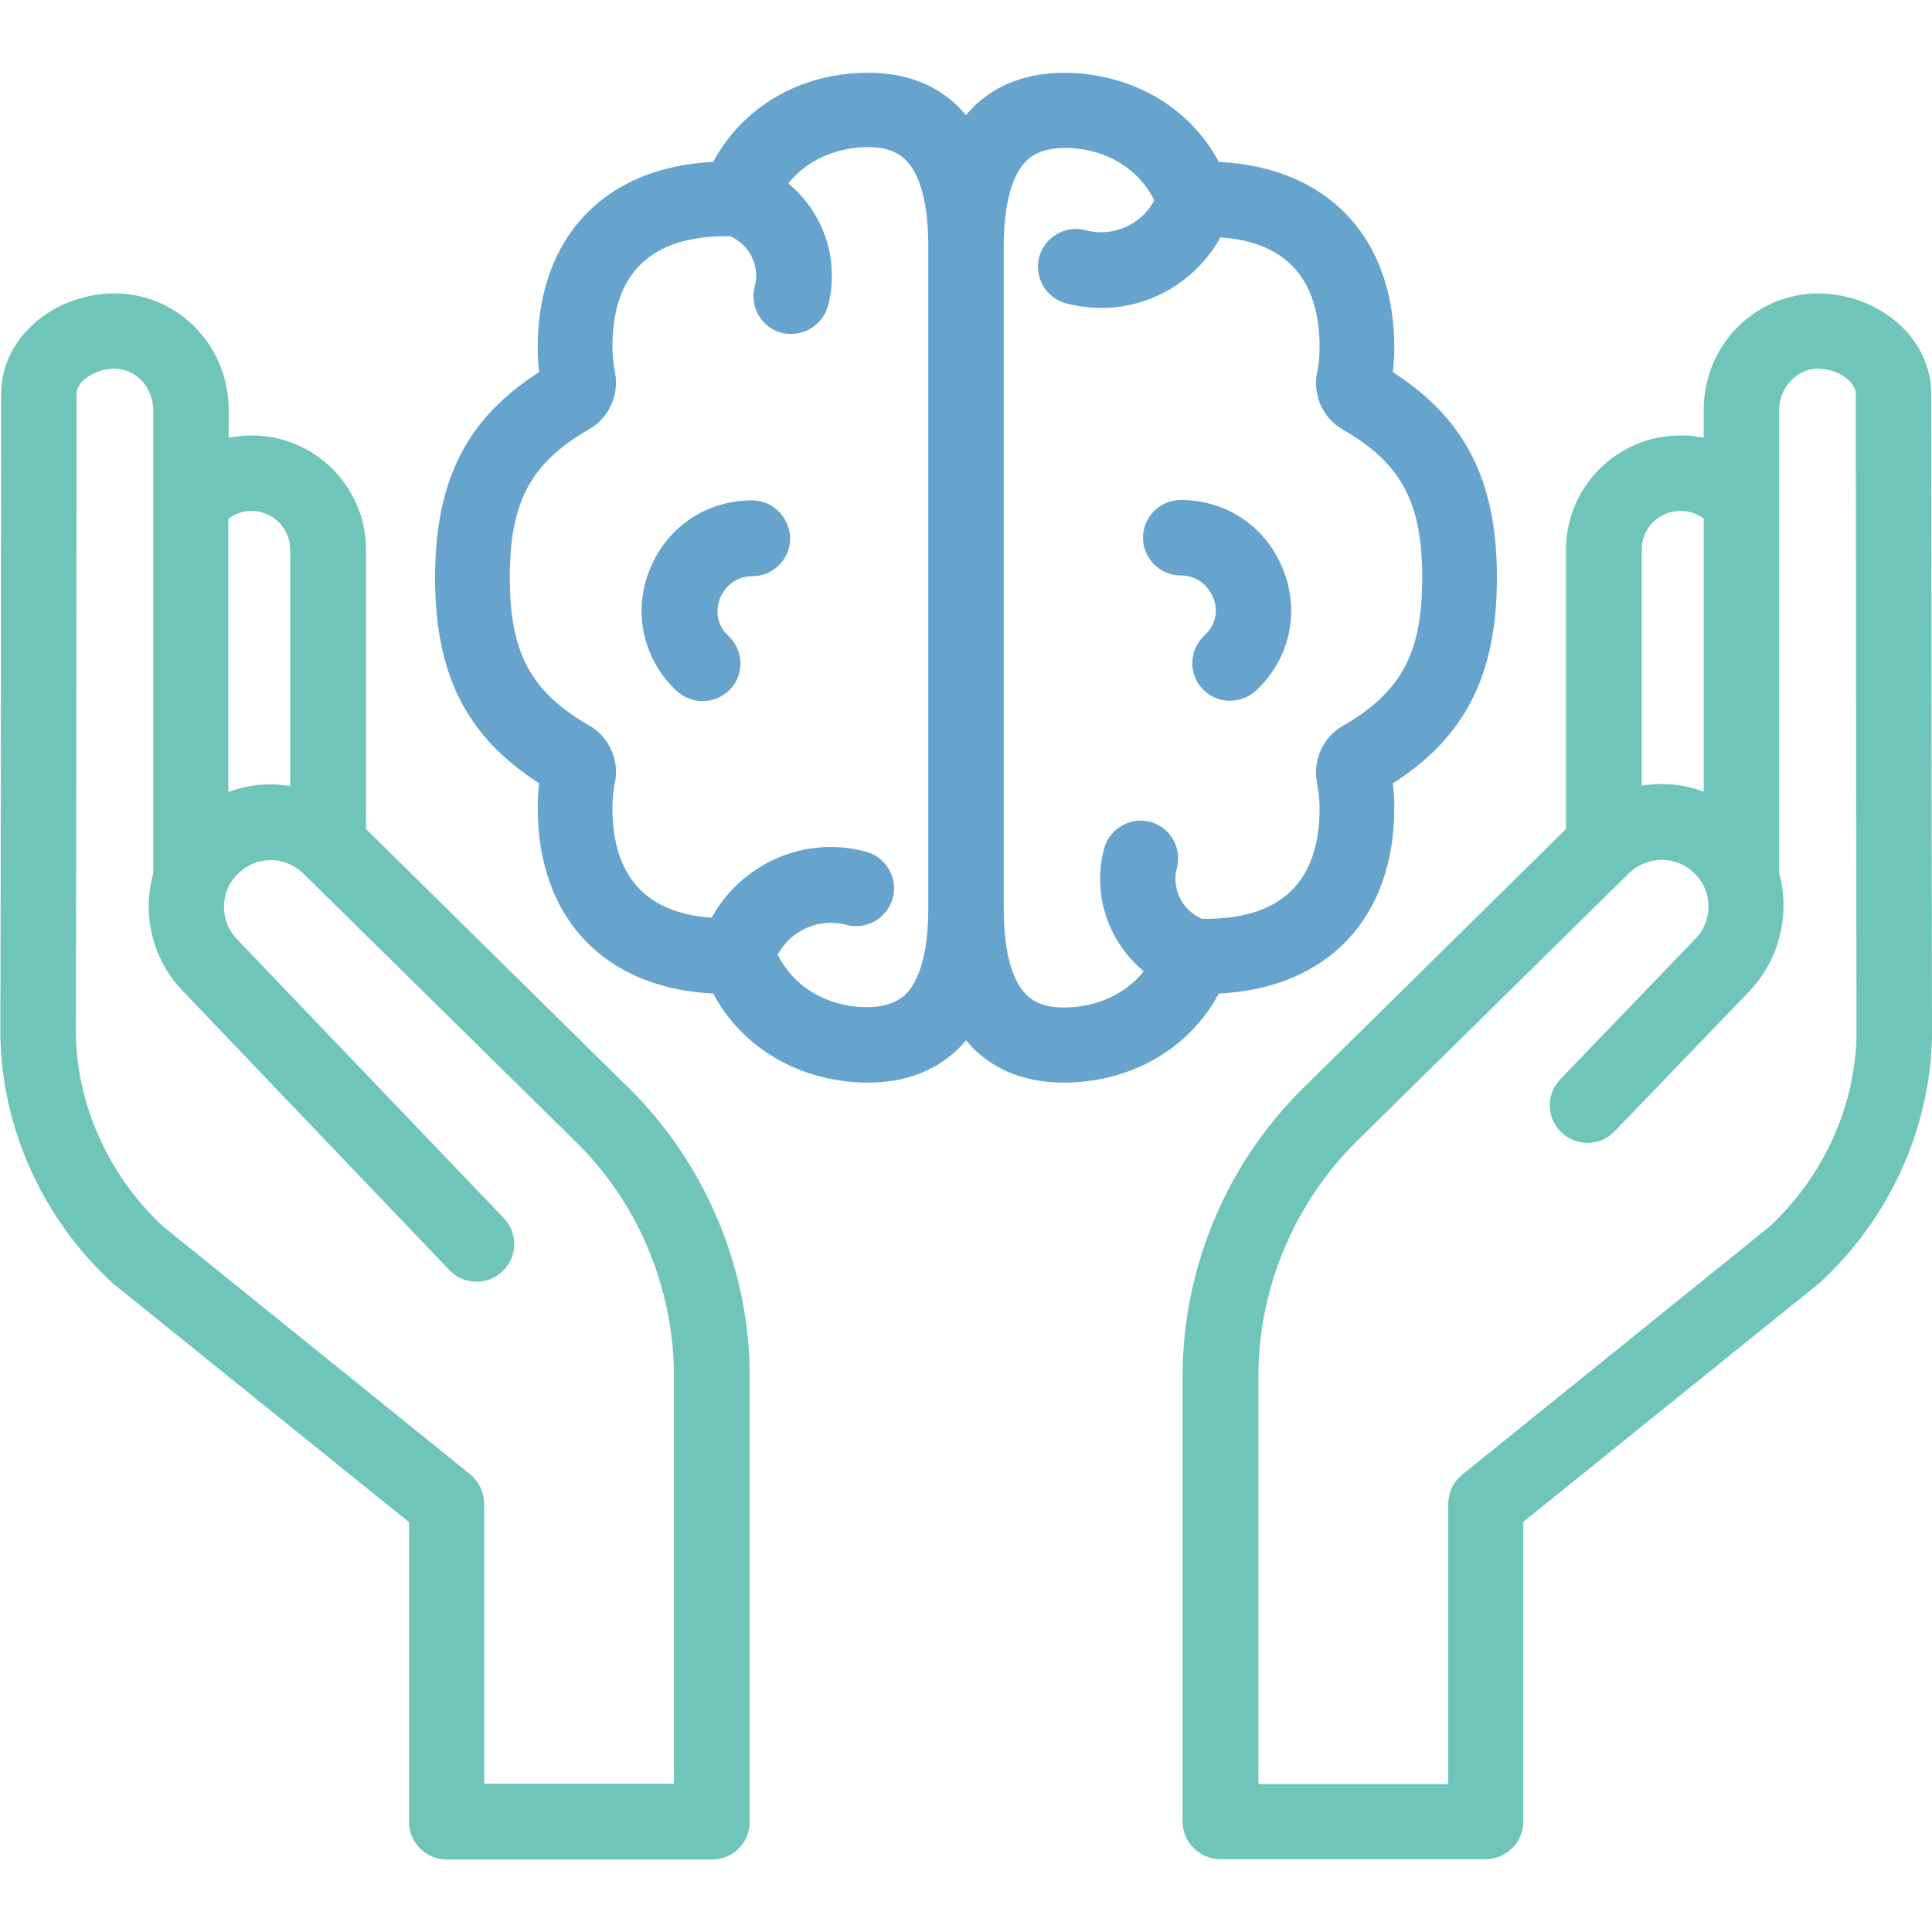 <?xml version="1.0" encoding="utf-8"?>
<!-- Generator: Adobe Illustrator 24.1.2, SVG Export Plug-In . SVG Version: 6.00 Build 0)  -->
<svg version="1.1" id="Capa_1" xmlns="http://www.w3.org/2000/svg" xmlns:xlink="http://www.w3.org/1999/xlink" x="0px" y="0px"
	 viewBox="0 0 512 512" style="enable-background:new 0 0 512 512;" xml:space="preserve">
<style type="text/css">
	.st0{fill:#66A4CD;}
	.st1{fill:#6FC5BA;}
</style>
<g>
	<g>
		<g>
			<g>
				<path class="st0" d="M323,263.3c28.8-1.4,46.5-20,46.5-49.2c0-2.2-0.1-4.4-0.4-6.5c19.3-12.3,27.6-28.9,27.6-54.5
					c0-25.6-8.3-42.1-27.6-54.5c0.3-2.2,0.4-4.4,0.4-6.5c0-29.2-17.7-47.8-46.5-49.2c-7.7-14.4-22.8-23.3-40.3-23.6
					c-10.2-0.1-18.5,2.9-24.8,9.1c-0.7,0.7-1.3,1.4-1.9,2.1c-0.6-0.7-1.3-1.4-1.9-2.1c-6.3-6.2-14.6-9.3-24.8-9.1
					c-17.5,0.2-32.6,9.2-40.3,23.6c-28.8,1.4-46.5,20-46.5,49.2c0,2.2,0.1,4.4,0.4,6.5c-19.3,12.3-27.6,28.9-27.6,54.5
					c0,25.6,8.3,42.1,27.6,54.5c-0.3,2.2-0.4,4.4-0.4,6.5c0,29.2,17.7,47.8,46.5,49.2c7.7,14.4,22.8,23.3,40.3,23.6
					c0.2,0,0.4,0,0.7,0c9.9,0,18-3.1,24.1-9.1c0.7-0.7,1.3-1.4,1.9-2.1c0.6,0.7,1.3,1.4,1.9,2.1c6.1,6.1,14.3,9.1,24.1,9.1
					c0.2,0,0.4,0,0.7,0C300.2,286.6,315.3,277.7,323,263.3L323,263.3z M246,240.7c0,11.1-2.1,18.9-6,22.8c-2.4,2.3-5.8,3.4-10.5,3.4
					c-10.4-0.1-19.2-5.4-23.4-13.9c1.4-2.6,3.5-4.8,6.1-6.3c3.7-2.1,8-2.7,12.1-1.6c5.3,1.4,10.8-1.7,12.3-7.1
					c1.4-5.3-1.7-10.8-7.1-12.3c-9.3-2.5-19-1.2-27.3,3.6c-5.8,3.4-10.5,8.2-13.6,13.9c-17.4-1.2-26.3-11-26.3-29.1
					c0-2.3,0.2-4.6,0.7-6.9c1.1-5.9-1.6-11.9-6.8-14.9c-15.6-9-21.1-19.3-21.1-39.3c0-20,5.5-30.3,21.1-39.3c5.2-3,7.9-9,6.8-14.9
					c-0.4-2.3-0.7-4.6-0.7-6.9c0-19.4,10.1-29.3,30.2-29.3h0.1c0.3,0,0.6,0,0.9,0c5.1,2.2,8,7.9,6.5,13.4
					c-1.4,5.3,1.8,10.8,7.1,12.2c0.9,0.2,1.7,0.3,2.6,0.3c4.4,0,8.5-3,9.7-7.4c3.3-12.3-1.3-24.9-10.5-32.5
					c4.7-5.9,12.1-9.4,20.6-9.6c4.7-0.1,8.1,1,10.5,3.4c3.9,3.8,6,11.7,6,22.8L246,240.7z M311.9,230c1.4-5.3-1.8-10.8-7.1-12.2
					c-5.3-1.4-10.8,1.8-12.2,7.1c-3.3,12.3,1.3,24.9,10.5,32.5c-4.7,5.9-12.1,9.4-20.6,9.6c-4.7,0.1-8.1-1-10.5-3.4
					c-3.9-3.8-6-11.7-6-22.8V65.4c0-11.1,2.1-18.9,6-22.8c2.4-2.3,5.8-3.4,10.5-3.4c10.4,0.1,19.2,5.4,23.4,13.9
					c-1.4,2.6-3.5,4.8-6.1,6.3c-3.7,2.1-8,2.7-12.1,1.6c-5.3-1.4-10.8,1.7-12.3,7.1c-1.4,5.3,1.7,10.8,7.1,12.3
					c3.1,0.8,6.2,1.2,9.4,1.2c6.2,0,12.4-1.6,17.9-4.8c5.8-3.4,10.5-8.2,13.6-13.9c17.4,1.2,26.3,11,26.3,29.1
					c0,2.3-0.2,4.6-0.7,6.9c-1.1,5.9,1.6,11.9,6.8,14.9c15.6,9,21.1,19.3,21.1,39.3c0,20-5.5,30.3-21.1,39.3c-5.2,3-7.9,9-6.8,14.9
					c0.4,2.3,0.7,4.6,0.7,6.9c0,19.4-10.1,29.3-30.2,29.3h-0.1c-0.3,0-0.6,0-0.9,0C313.3,241.2,310.4,235.5,311.9,230L311.9,230z"/>
				<path class="st0" d="M199.3,132.6c-11.8,0-22.1,6.7-26.8,17.6c-4.7,10.8-2.6,22.9,5.4,31.5c0.4,0.4,0.8,0.8,1.2,1.2
					c2,1.9,4.5,2.9,7.1,2.9c2.6,0,5.1-1,7.1-2.9c3.9-3.9,3.9-10.2,0-14.1c-0.2-0.2-0.5-0.5-0.7-0.7c-3.8-4-2.2-8.6-1.7-9.8
					c0.6-1.3,2.9-5.6,8.5-5.6c5.5,0,10-4.5,10-10C209.3,137.1,204.8,132.6,199.3,132.6L199.3,132.6z"/>
				<path class="st0" d="M318.9,168.7c-3.9,3.9-3.9,10.2,0,14.1c2,2,4.5,2.9,7.1,2.9c2.6,0,5.1-1,7.1-2.9c0.4-0.4,0.8-0.8,1.2-1.2
					c8-8.6,10.1-20.6,5.4-31.5c-4.7-10.9-15-17.6-26.8-17.6c-5.5,0-10,4.5-10,10s4.5,10,10,10c5.6,0,7.9,4.3,8.5,5.6
					c0.6,1.3,2.1,5.8-1.7,9.8C319.3,168.2,319.1,168.5,318.9,168.7L318.9,168.7z"/>
				<path class="st1" d="M166.7,288.4L97,219.7v-74c0-16.7-13.6-30.3-30.3-30.3c-0.2,0-1,0-1,0c-1.7,0.1-3.4,0.3-5.1,0.6v-7.4
					c0-16.5-12.7-30.1-28.9-30.8c-8.6-0.4-17.4,2.8-23.4,8.6c-5.2,4.9-8,11.4-8,18.1c0,23.6-0.1,133.5-0.2,167.9c0,0.8,0,1.6,0,2.4
					c0.5,24.5,11.3,48.3,29.8,65.3c0.2,0.1,0.3,0.3,0.5,0.4l78,62.9v79.4c0,5.5,4.5,10,10,10h70.3c5.5,0,10-4.5,10-10V364.6
					C198.6,336.1,186.9,308.3,166.7,288.4z M66.2,135.4l0.4,0c5.7,0,10.3,4.6,10.3,10.3v62.6c-5.5-0.9-11.1-0.4-16.4,1.6v-72.4
					C62.2,136.2,64.1,135.5,66.2,135.4z M178.6,472.7h-50.3v-74.2c0-3-1.4-5.9-3.7-7.8l-81.4-65.7c-14.3-13.3-22.7-31.8-23.1-50.7
					c0-0.7,0-1.3,0-2c0.1-34.4,0.2-144.3,0.2-167.9c0-1.2,0.6-2.5,1.8-3.6c2.1-2,5.5-3.2,8.7-3.1c5.4,0.3,9.8,5.1,9.8,10.9v122.9
					c-0.3,1.2-0.6,2.5-0.8,3.7c-1.6,10.1,1.7,20.4,8.9,27.7l70.4,73.7c3.8,4,10.1,4.1,14.1,0.3c4-3.8,4.1-10.1,0.3-14.1L63,249.1
					c0,0-0.1-0.1-0.1-0.1c-2.8-2.8-4-6.7-3.4-10.6c0.4-2.5,1.5-4.8,3.3-6.6c0.3-0.3,1-0.9,1.3-1.2c5-3.9,12-3.5,16.5,1.1
					c0,0,0.1,0.1,0.1,0.1l72,70.9c16.5,16.2,25.9,38.8,25.9,62L178.6,472.7L178.6,472.7z"/>
				<path class="st1" d="M511.8,104.5c0-6.7-2.8-13.2-8-18.1c-6.1-5.8-14.8-9-23.4-8.6c-16.2,0.8-28.9,14.3-28.9,30.8v7.4
					c-1.7-0.3-3.4-0.6-5.1-0.6c0,0-0.9,0-1.1,0c-16.7,0-30.3,13.6-30.3,30.3v74l-69.7,68.7c-20.3,20-31.9,47.8-31.9,76.2v118.1
					c0,5.5,4.5,10,10,10h70.3c5.5,0,10-4.5,10-10v-79.4l78-62.9c0.2-0.1,0.3-0.3,0.5-0.4c18.5-17,29.3-40.8,29.8-65.3
					c0-0.8,0-1.6,0-2.4C511.9,237.9,511.8,128.1,511.8,104.5L511.8,104.5z M445.3,135.4l0.5,0c2.1,0.1,4,0.8,5.7,2v72.4
					c-5.3-2-11-2.5-16.4-1.6v-62.6C435,140,439.7,135.4,445.3,135.4L445.3,135.4z M492,274.4c-0.4,19-8.8,37.4-23.1,50.7l-81.4,65.7
					c-2.4,1.9-3.7,4.8-3.7,7.8v74.2h-50.3V364.6c0-23.2,9.5-45.7,25.9-62l72-70.9c0,0,0.1-0.1,0.1-0.1c4.5-4.5,11.5-5,16.5-1.1
					c0.3,0.3,1,0.9,1.3,1.2c1.8,1.8,2.9,4.1,3.3,6.6c0.6,3.9-0.6,7.8-3.4,10.6c0,0-0.1,0.1-0.1,0.1L413.5,286
					c-3.8,4-3.7,10.3,0.3,14.1c4,3.8,10.3,3.7,14.1-0.3l35.5-36.9c7.1-7.3,10.4-17.6,8.9-27.7c-0.2-1.3-0.5-2.5-0.8-3.7V108.6
					c0-5.7,4.4-10.6,9.8-10.9c3.2-0.1,6.6,1.1,8.7,3.1c1.2,1.2,1.8,2.4,1.8,3.6c0,23.6,0.1,133.5,0.2,167.9
					C492,273.1,492,273.7,492,274.4L492,274.4z"/>
			</g>
		</g>
	</g>
</g>
</svg>
